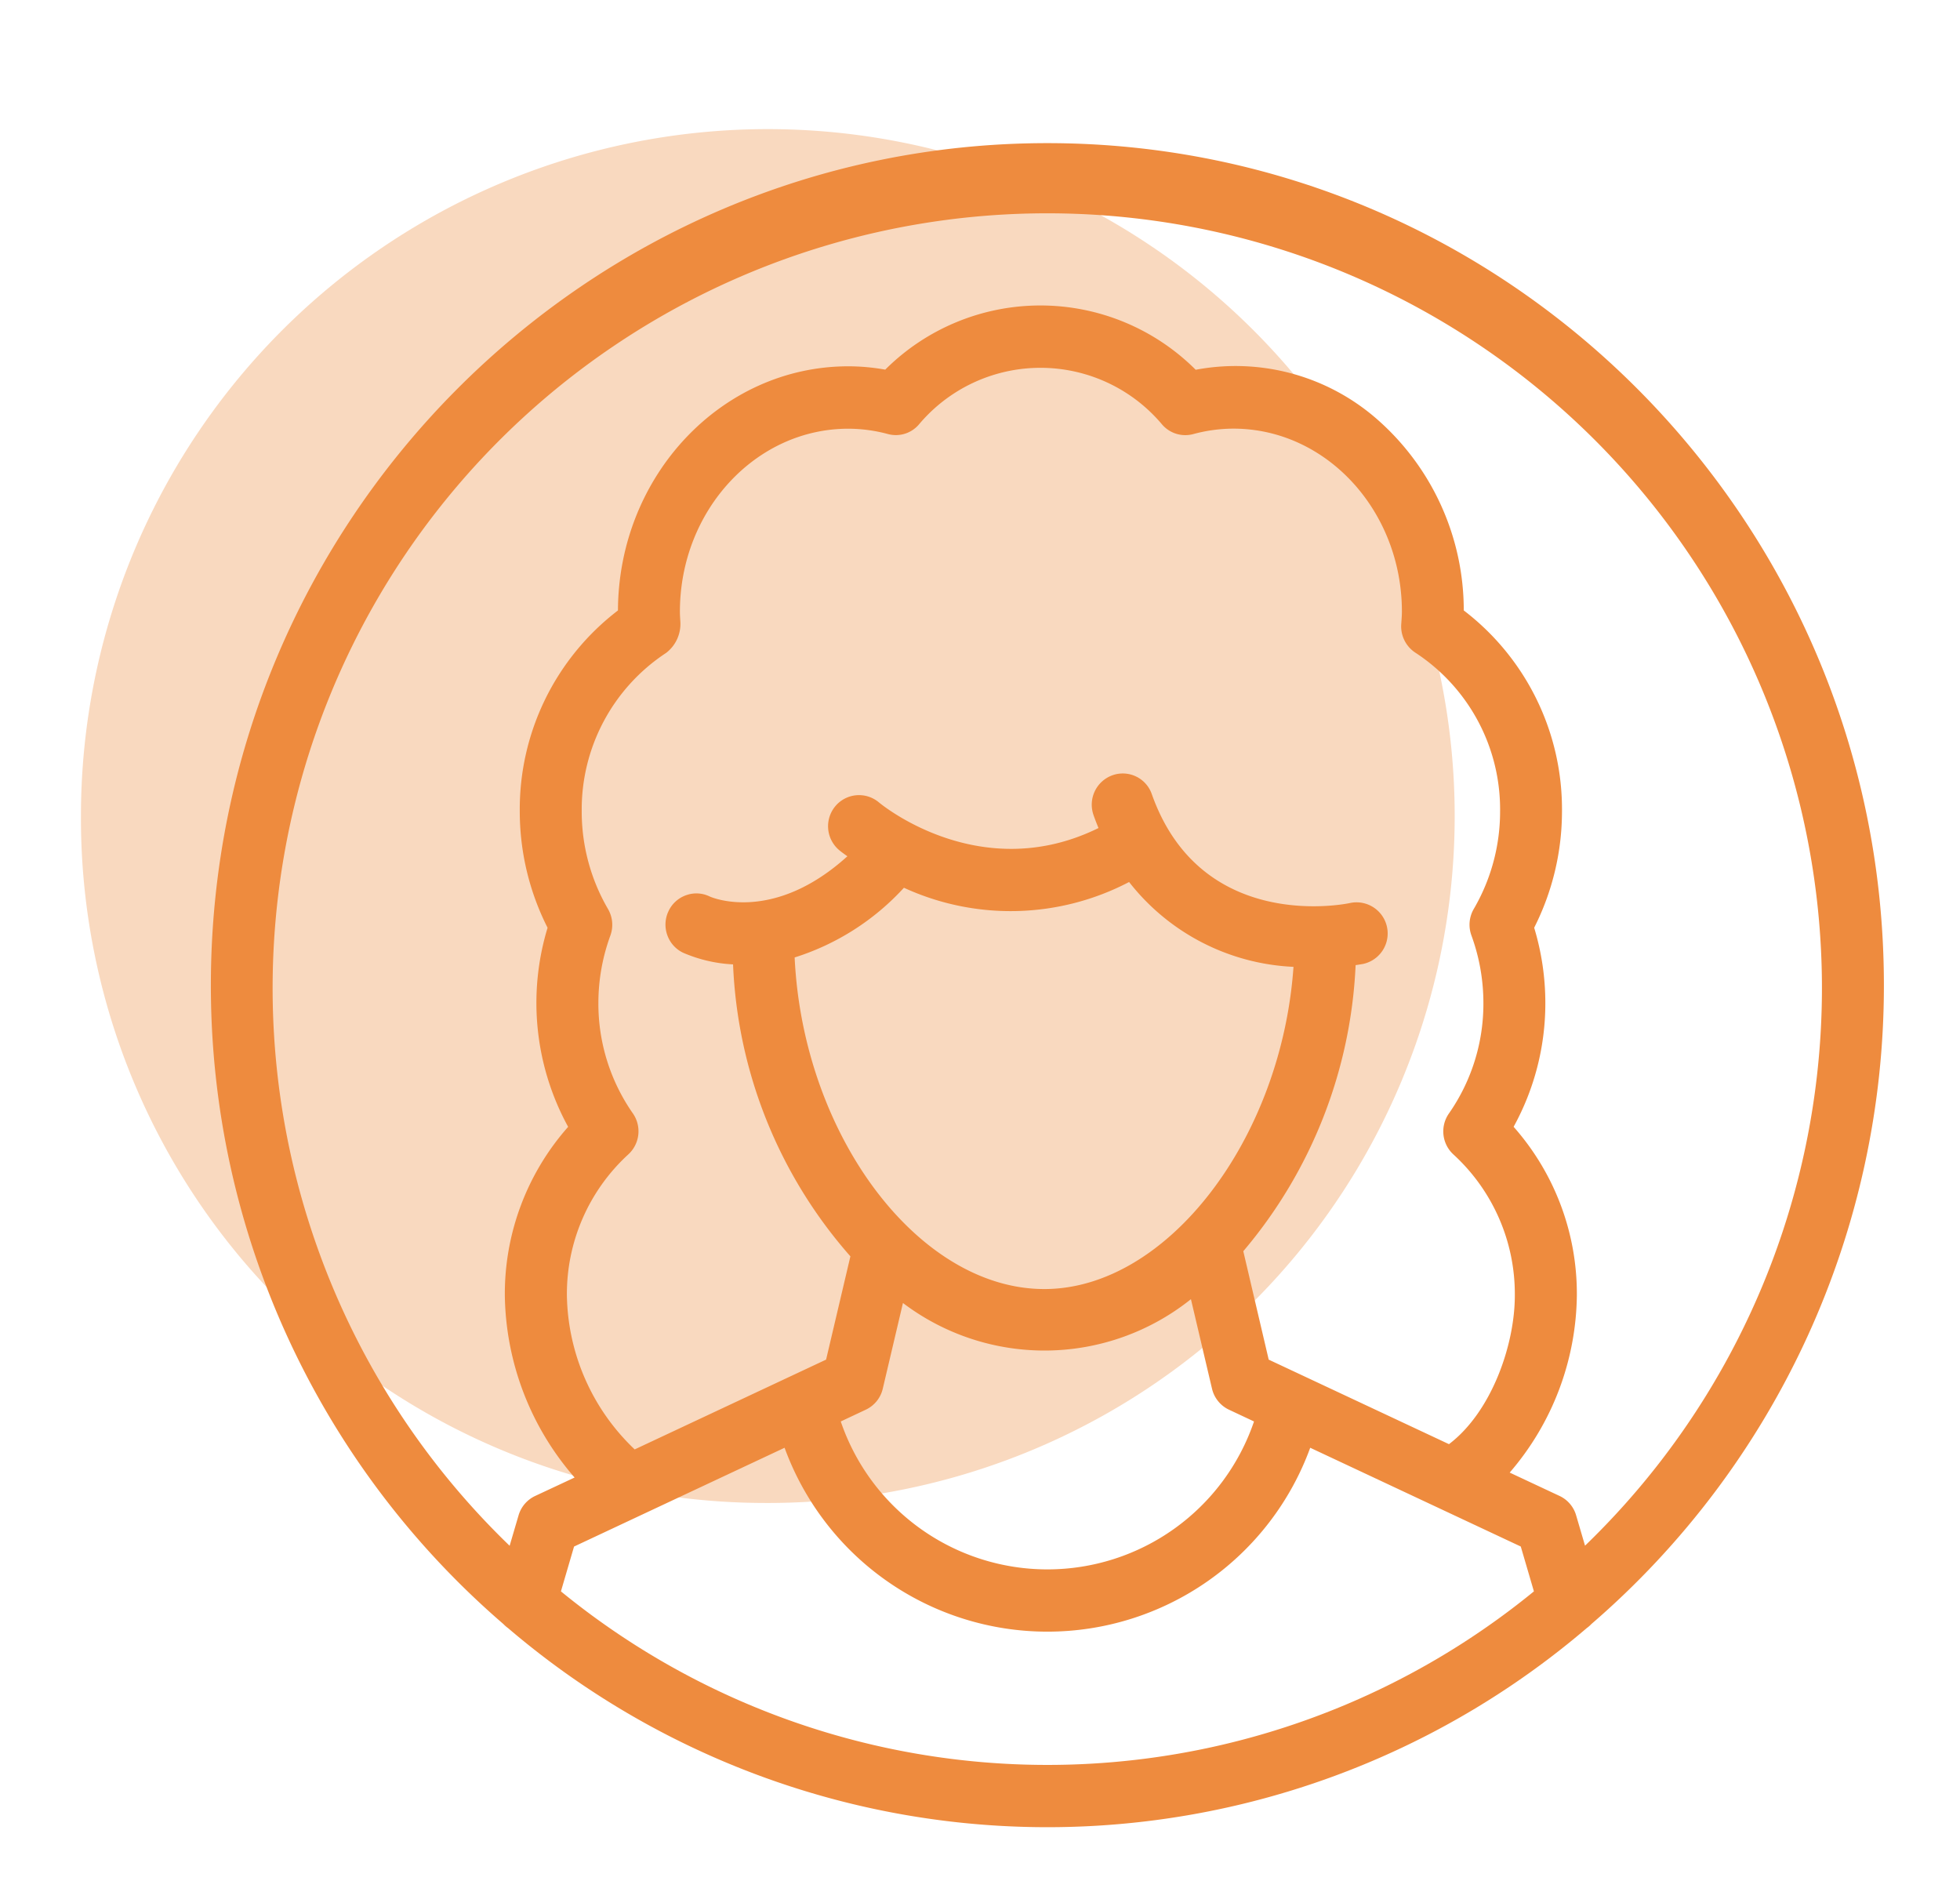 <?xml version="1.0" encoding="UTF-8"?> <svg xmlns="http://www.w3.org/2000/svg" xmlns:xlink="http://www.w3.org/1999/xlink" width="128" height="124" viewBox="0 0 128 124"><defs><clipPath id="clip-path"><rect id="Rectangle_1627" data-name="Rectangle 1627" width="128" height="124" transform="translate(235 2159)" fill="none" stroke="#707070" stroke-width="1"></rect></clipPath></defs><g id="Mask_Group_34" data-name="Mask Group 34" transform="translate(-235 -2159)" clip-path="url(#clip-path)"><g id="Vector_Smart_Object_copy_3" data-name="Vector Smart Object copy 3" transform="translate(240.286 2167.432)"><path id="Path_23" data-name="Path 23" d="M312.719,1126.422a44.857,44.857,0,1,0-44.566-44.856,44.713,44.713,0,0,0,44.566,44.856" transform="translate(-268.153 -1036.709)" fill="#f9d9bf"></path><path id="Path_24" data-name="Path 24" d="M384.835,1092.494c0-30.319-24.508-54.985-54.631-54.985s-54.628,24.666-54.628,54.985a55.012,55.012,0,0,0,19.106,41.721,2.044,2.044,0,0,0,.3.262,54.212,54.212,0,0,0,70.448,0,1.936,1.936,0,0,0,.3-.262A55.017,55.017,0,0,0,384.835,1092.494Zm-82.009,11.062a2.046,2.046,0,0,0,.307-2.692,12.526,12.526,0,0,1-2.25-7.218,12.828,12.828,0,0,1,.786-4.4,2.05,2.05,0,0,0-.16-1.729,12.635,12.635,0,0,1-1.714-6.375,12.223,12.223,0,0,1,5.513-10.345,2.385,2.385,0,0,0,.926-2.073c-.012-.2-.027-.406-.027-.614,0-6.592,4.937-11.953,11-11.953a10.053,10.053,0,0,1,2.576.346,1.98,1.98,0,0,0,2.027-.616,10.37,10.37,0,0,1,15.891,0,2,2,0,0,0,2.029.622,10.136,10.136,0,0,1,2.619-.357c6.07,0,11.009,5.361,11.009,11.953,0,.2-.014.4-.045.837a2.052,2.052,0,0,0,.944,1.853,12.222,12.222,0,0,1,5.513,10.343,12.628,12.628,0,0,1-1.716,6.375,2.047,2.047,0,0,0-.156,1.735,12.841,12.841,0,0,1,.782,4.4,12.51,12.51,0,0,1-2.248,7.22,2.043,2.043,0,0,0,.3,2.69,12.35,12.35,0,0,1,4,9.217c0,3.187-1.507,7.575-4.3,9.692l-11.773-5.52L343,1109.867a31.024,31.024,0,0,0,7.335-18.682c.295-.041.467-.074.471-.074h0a2.034,2.034,0,0,0-.823-3.984c-.389.089-9.747,1.944-12.956-7.1a2.006,2.006,0,0,0-2.58-1.237,2.041,2.041,0,0,0-1.227,2.6c.1.289.211.569.324.843-7.642,3.764-14.07-1.447-14.343-1.676a2.017,2.017,0,0,0-2.846.253,2.041,2.041,0,0,0,.231,2.847c.041.039.244.2.559.42-4.847,4.388-8.832,2.7-8.988,2.628a1.98,1.98,0,0,0-1.544-.085,2,2,0,0,0-1.147,1.035,2.036,2.036,0,0,0-.088,1.554,2.015,2.015,0,0,0,1.028,1.163,9.361,9.361,0,0,0,3.272.765,30.755,30.755,0,0,0,7.663,19.065l-1.587,6.744-12.5,5.864a14.172,14.172,0,0,1-4.427-10.036A12.359,12.359,0,0,1,302.826,1103.556Zm10.87-12.87a16.318,16.318,0,0,0,7.141-4.553,16.686,16.686,0,0,0,14.705-.375,14.449,14.449,0,0,0,10.736,5.54c-.792,11.289-8.269,21.04-16.272,21.04C321.772,1112.339,314.251,1102.284,313.7,1090.687Zm4.646,29.532a2.019,2.019,0,0,0,1.114-1.375l1.317-5.594A15.311,15.311,0,0,0,339.58,1113l1.376,5.843a2.027,2.027,0,0,0,1.112,1.375l1.632.767a14.255,14.255,0,0,1-26.988,0Zm-19.048,8.935,13.749-6.451a18.27,18.27,0,0,0,34.327,0l13.751,6.449.858,2.929a50.2,50.2,0,0,1-63.542,0Zm66.024-.054-.58-1.977a2.019,2.019,0,0,0-1.085-1.274l-3.256-1.525a18.006,18.006,0,0,0,4.386-11.551,16.455,16.455,0,0,0-4.13-11.029,16.715,16.715,0,0,0,2.072-8.1,16.935,16.935,0,0,0-.729-4.9,16.835,16.835,0,0,0,1.816-7.608,16.335,16.335,0,0,0-6.414-13.111,16.584,16.584,0,0,0-5.9-12.69,14.026,14.026,0,0,0-11.607-3.026,14.348,14.348,0,0,0-20.275-.008,13.666,13.666,0,0,0-2.412-.218c-8.271,0-15.006,7.144-15.043,15.943a16.333,16.333,0,0,0-6.412,13.111,16.823,16.823,0,0,0,1.816,7.61,16.848,16.848,0,0,0,1.343,13,16.448,16.448,0,0,0-4.134,11.029,18.476,18.476,0,0,0,4.556,11.87l-2.578,1.206a2.025,2.025,0,0,0-1.083,1.27l-.582,1.981a50.59,50.59,0,1,1,70.224,0Z" transform="translate(-267.091 -1036.594)" fill="#ee8b3e"></path></g></g></svg> 